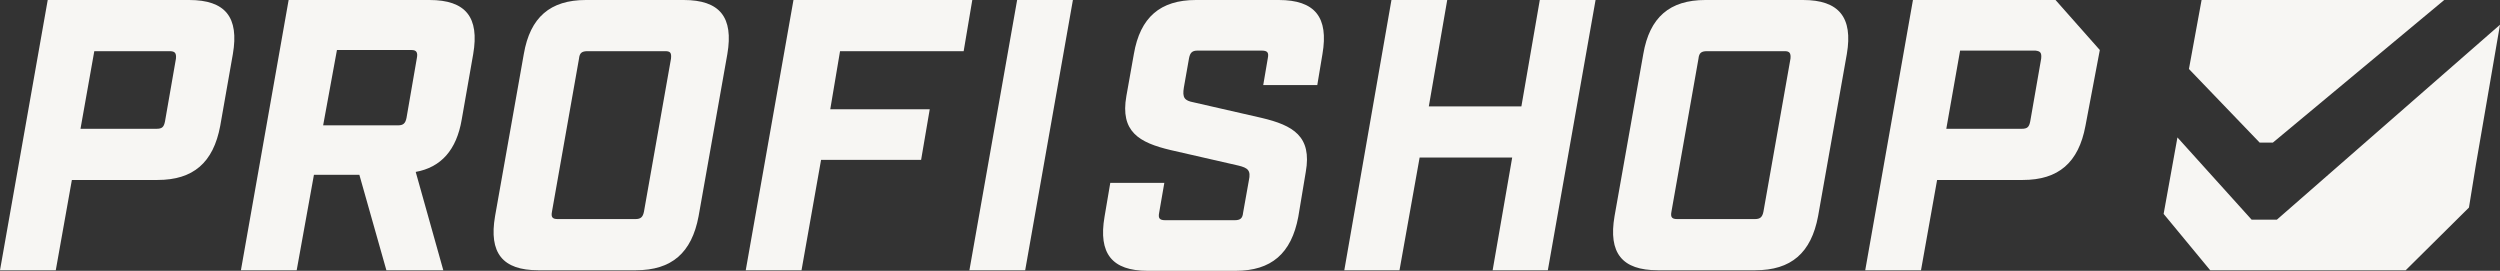 <?xml version="1.0" encoding="UTF-8"?>
<svg id="Ebene_2" data-name="Ebene 2" xmlns="http://www.w3.org/2000/svg" viewBox="0 0 434.8 47.1">
  <rect x="0" y="0" width="434.8" height="47.1" fill="#333333" stroke="none"/>
  <defs>
    <style>
      .cls-1 {
        fill: #f7f6f3;
        stroke-width: 0px;
      }
    </style>
  </defs>
  <g id="Ebene_1-2" data-name="Ebene 1">
    <path class="cls-1" d="M0,47h9.7l2.8-15.7h14.9c6.2,0,9.7-3,10.9-9.4l2.2-12.5C41.6,3,39.2,0,32.9,0H8.3L0,47ZM30.6,10.2l-1.9,10.9c-.2,1-.5,1.3-1.5,1.3h-13.2l2.4-13.5h13.1c.9,0,1.2.3,1.1,1.3ZM74.7,0h-24.5l-8.3,47h9.7l3-16.6h7.9l4.7,16.6h9.9l-4.8-17.1c4.4-.8,7.1-3.8,8-9.1l2-11.4C83.4,3,81,0,74.7,0ZM72.5,10.1l-1.8,10.4c-.2,1-.6,1.3-1.5,1.3h-13l2.4-13.1h13c.8,0,1.1.4.9,1.4ZM118.9,0h-17C95.7,0,92.2,3,91.1,9.4l-5,28.2c-1.1,6.4,1.3,9.4,7.5,9.4h17c6.2,0,9.7-3,10.9-9.4l5-28.2C127.6,3,125.2,0,118.9,0h0ZM116.7,10.2l-4.7,26.6c-.2,1-.6,1.3-1.5,1.3h-13.5c-.9,0-1.2-.3-1-1.3l4.7-26.6c.1-1,.5-1.3,1.5-1.3h13.5c.9,0,1.1.3,1,1.3ZM160.2,27.8l1.5-8.8h-17.3l1.7-10.1h21.5l1.5-8.9h-31.1l-8.3,47h9.7l3.4-19.2h17.4ZM168.6,47h9.7L186.6,0h-9.7l-8.3,47Z"/>
    <path class="cls-1" d="M222.4,0h-14.4C201.8,0,198.3,3,197.2,9.4l-1.3,7.3c-1.1,6.2,2.2,8.1,7.7,9.4l11.8,2.7c1.6.4,2.2.8,1.8,2.6l-1,5.6c-.1,1-.5,1.3-1.5,1.3h-12c-1,0-1.3-.3-1.1-1.3l.9-5.2h-9.4l-1,5.9c-1.1,6.4,1.3,9.4,7.5,9.4h15.3c6.2,0,9.7-3,10.9-9.4l1.3-7.8c1.1-6.2-2.2-8.1-7.7-9.4l-11.8-2.7c-1.6-.3-2-.8-1.7-2.6l.9-5.1c.2-1,.6-1.3,1.5-1.3h11.1c1,0,1.3.3,1.1,1.3l-.8,4.7h9.4l.9-5.4C231.1,3,228.7,0,222.4,0h0ZM233.8,47h9.6l3.5-19.6h16.1l-3.4,19.6h9.6L277.5,0h-9.7l-3.2,18.5h-16.1L251.7,0h-9.7l-8.2,47ZM313.6,0h-17c-6.2,0-9.7,3-10.8,9.4l-5,28.2c-1.1,6.4,1.3,9.4,7.5,9.4h17c6.2,0,9.7-3,10.9-9.4l5-28.2C322.3,3,319.8,0,313.6,0ZM311.4,10.2l-4.7,26.6c-.2,1-.6,1.3-1.5,1.3h-13.5c-.9,0-1.2-.3-1-1.3l4.7-26.6c.1-1,.5-1.3,1.5-1.3h13.5c.8,0,1.1.3,1,1.3ZM332.7,0l-8.3,47h9.7l2.8-15.7h14.9c6.2,0,9.7-3,10.9-9.4l2.5-13.2L357.5,0h-24.8ZM355,10.2l-1.9,10.9c-.2,1-.5,1.3-1.5,1.3h-13.1l2.4-13.6h13.1c.9.1,1.1.4,1,1.4h0ZM384.4,47h34l11-10.9,1.2-7.4,4.2-24.4-38.8,33.9h-4.4l-12.9-14.3-2.4,13.3,8.1,9.8Z"/>
    <path class="cls-1" d="M395.3,24.8h-2.3l-12.3-12.8L382.9,0h42.2l-29.8,24.8Z"/>
  </g>
</svg>